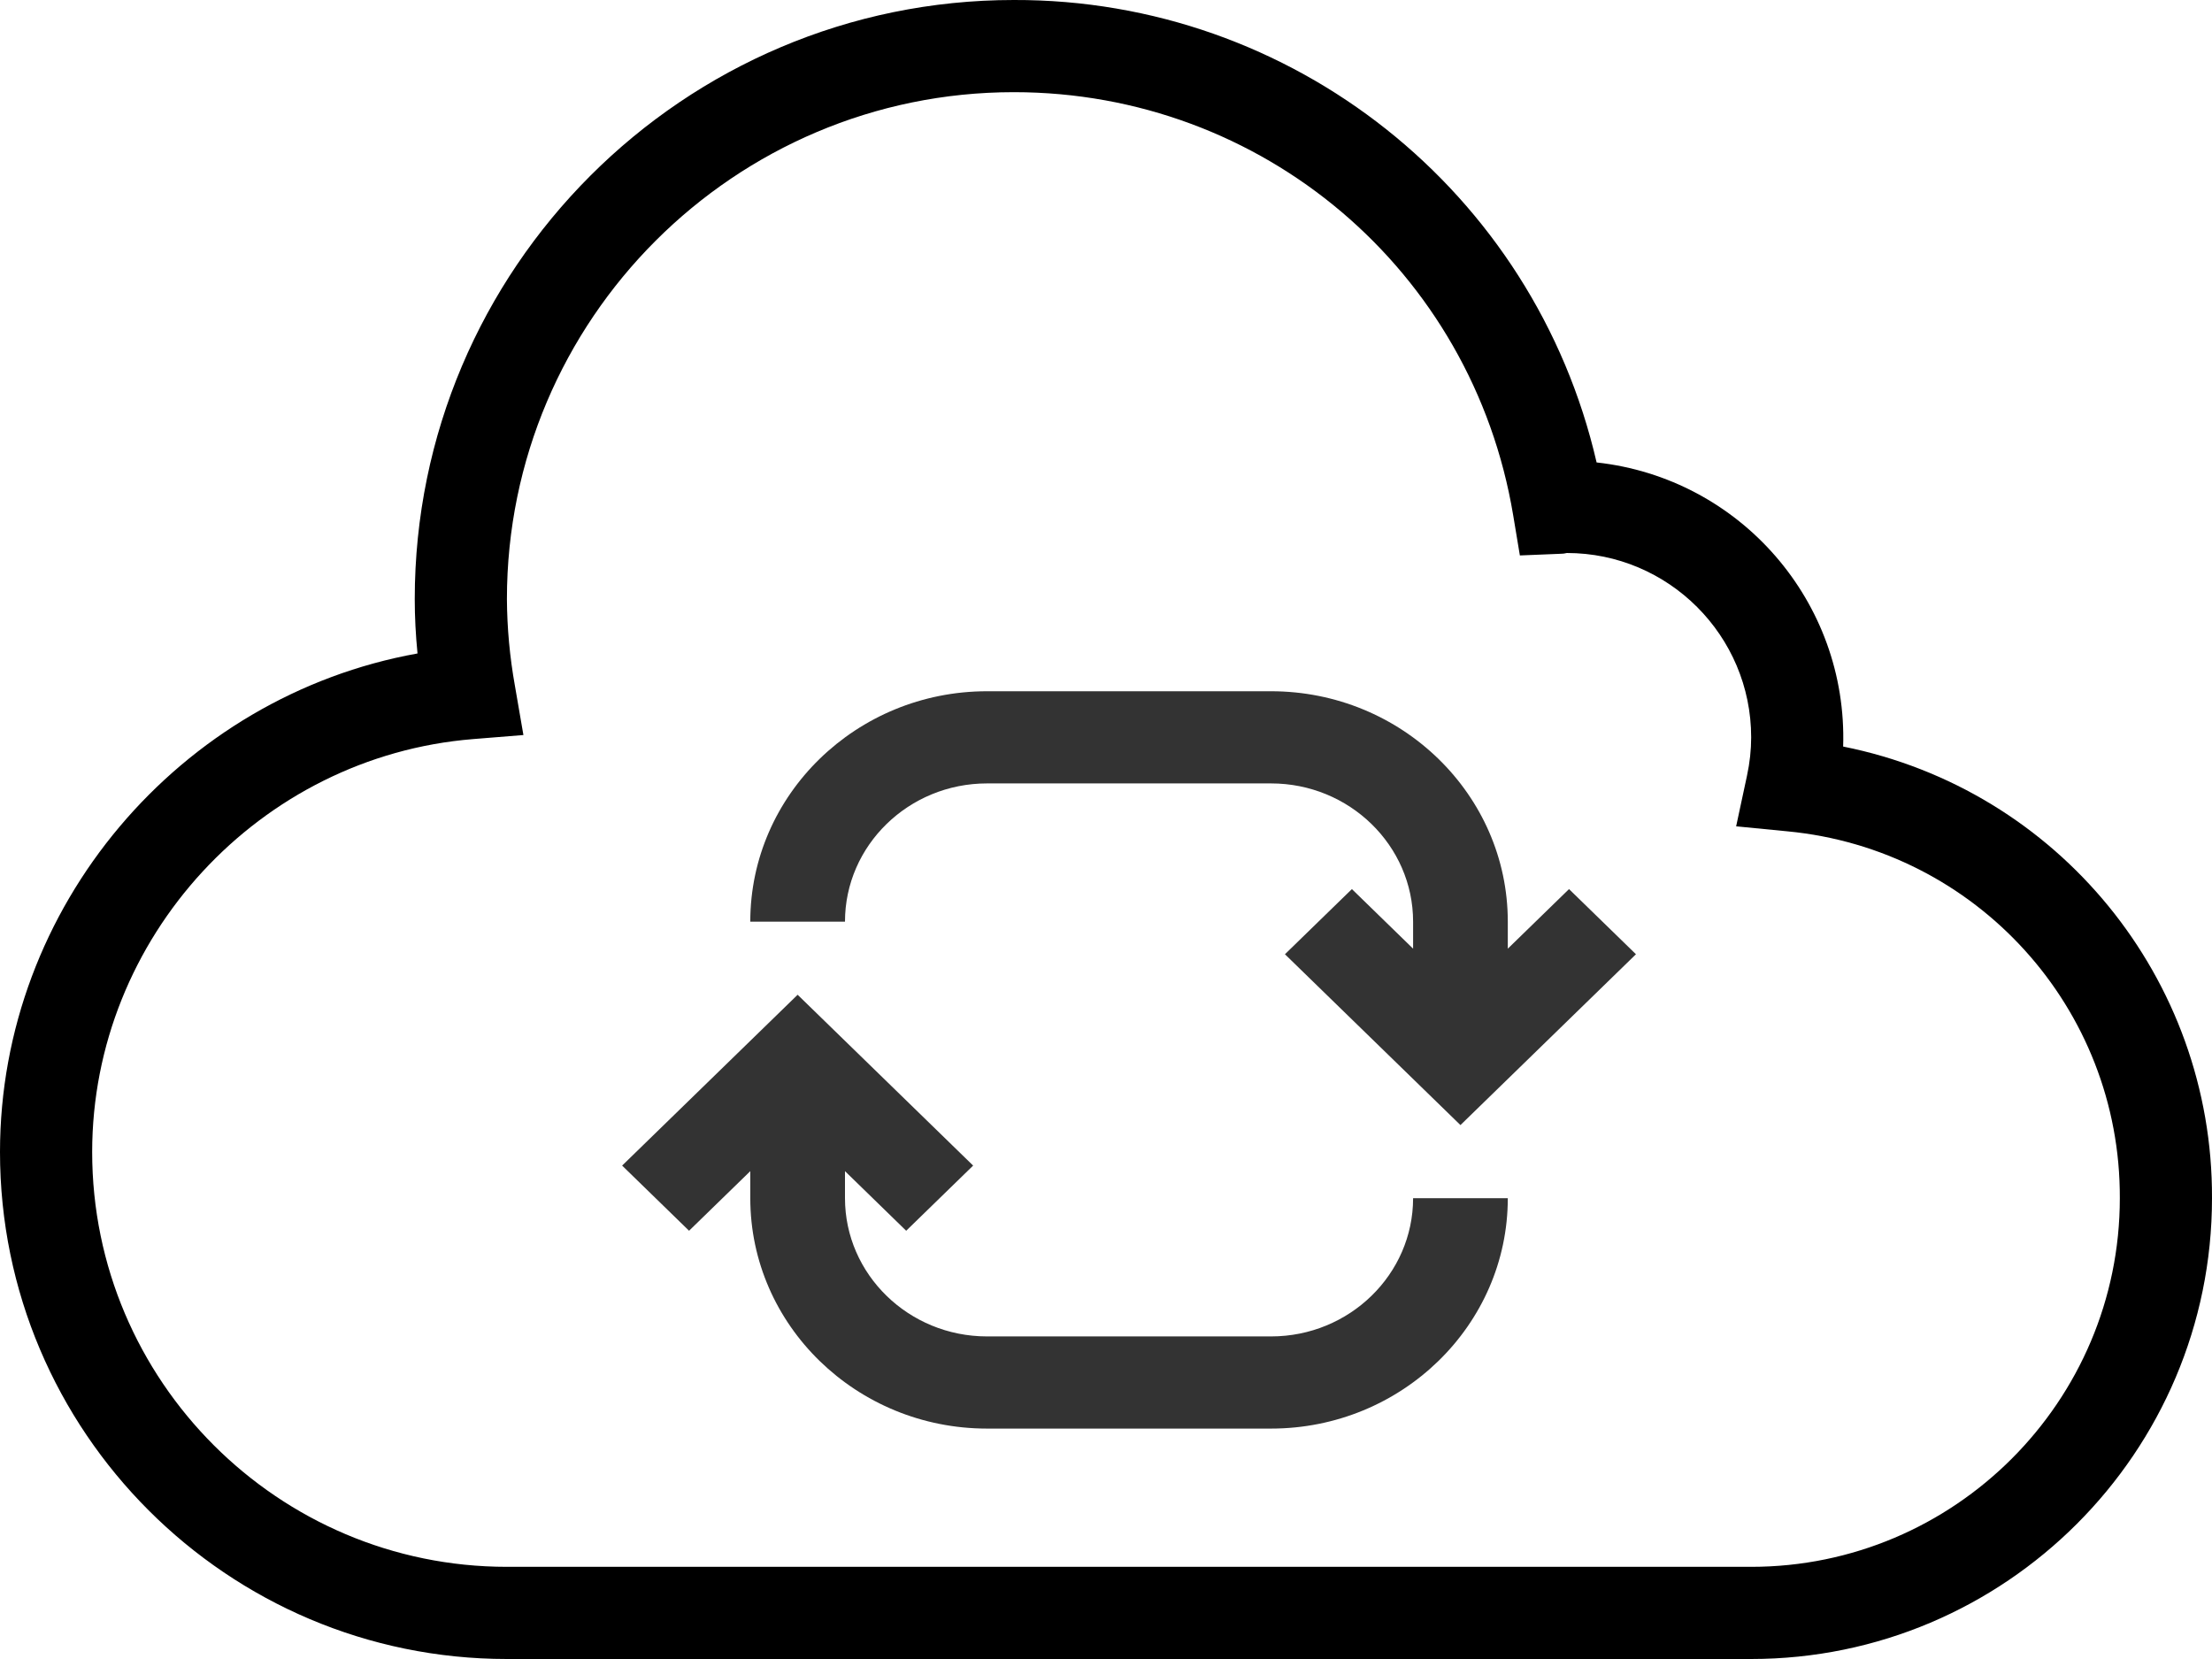 <?xml version="1.0" encoding="UTF-8"?>
<svg width="96px" height="72px" viewBox="0 0 96 72" version="1.1" xmlns="http://www.w3.org/2000/svg" xmlns:xlink="http://www.w3.org/1999/xlink">
    <title>Cloud Data Synchronize</title>
    <g id="Jupiter-Mini" stroke="none" stroke-width="1" fill="none" fill-rule="evenodd">
        <g id="OWC-Jupiter-Mini-NRG-DESKTOP" transform="translate(-755, -6469)" fill-rule="nonzero">
            <g id="Cloud-Data-Synchronize" transform="translate(755, 6469)">
                <path d="M79.992,32.4 C80.193,26.126 75.532,20.754 69.292,20.07 C66.579,8.297 56.082,-0.034 44,0 C29.664,0 18,11.664 18,26 C18,26.768 18.04,27.55 18.12,28.36 C7.804,30.212 0,39.338 0,50 C0,62.13 9.87,72 22,72 L76,72 C87.028,72 96,63.028 96,52 C96.035,42.48 89.327,34.267 79.992,32.4 Z M76,68 L22,68 C12.074,68 4,59.924 4,50 C4,40.698 11.262,32.824 20.534,32.076 L22.716,31.9 L22.344,29.744 C22.123,28.508 22.008,27.256 22,26 C22,13.87 31.87,4 44,4 C54.786,4 63.9,11.724 65.672,22.364 L65.962,24.106 L67.726,24.034 C67.818,24.035 67.91,24.024 68,24 C72.412,24 76,27.588 76,32 C76,32.544 75.94,33.106 75.818,33.67 L75.348,35.862 L77.578,36.08 C85.778,36.86 92.032,43.763 92,52 C92,60.822 84.822,68 76,68 Z" id="Shape" fill="#000000"></path>
                <path d="M65.438,41.172 L65.438,40 C65.438,34.486 60.829,30 55.164,30 L42.836,30 C37.171,30 32.562,34.486 32.562,40 L36.672,40 C36.672,36.692 39.437,34 42.836,34 L55.164,34 C58.563,34 61.328,36.692 61.328,40 L61.328,41.172 L58.672,38.586 L55.766,41.414 L63.383,48.828 L71,41.414 L68.095,38.586 L65.438,41.172 Z M55.164,58 L42.836,58 C39.437,58 36.672,55.308 36.672,52 L36.672,50.828 L39.328,53.414 L42.234,50.586 L34.617,43.172 L27,50.586 L29.905,53.414 L32.562,50.828 L32.562,52 C32.562,57.514 37.171,62 42.836,62 L55.164,62 C60.829,62 65.438,57.514 65.438,52 L61.328,52 C61.328,55.308 58.563,58 55.164,58 Z" id="Shape" fill="#333333"></path>
            </g>
        </g>
    </g>
</svg>